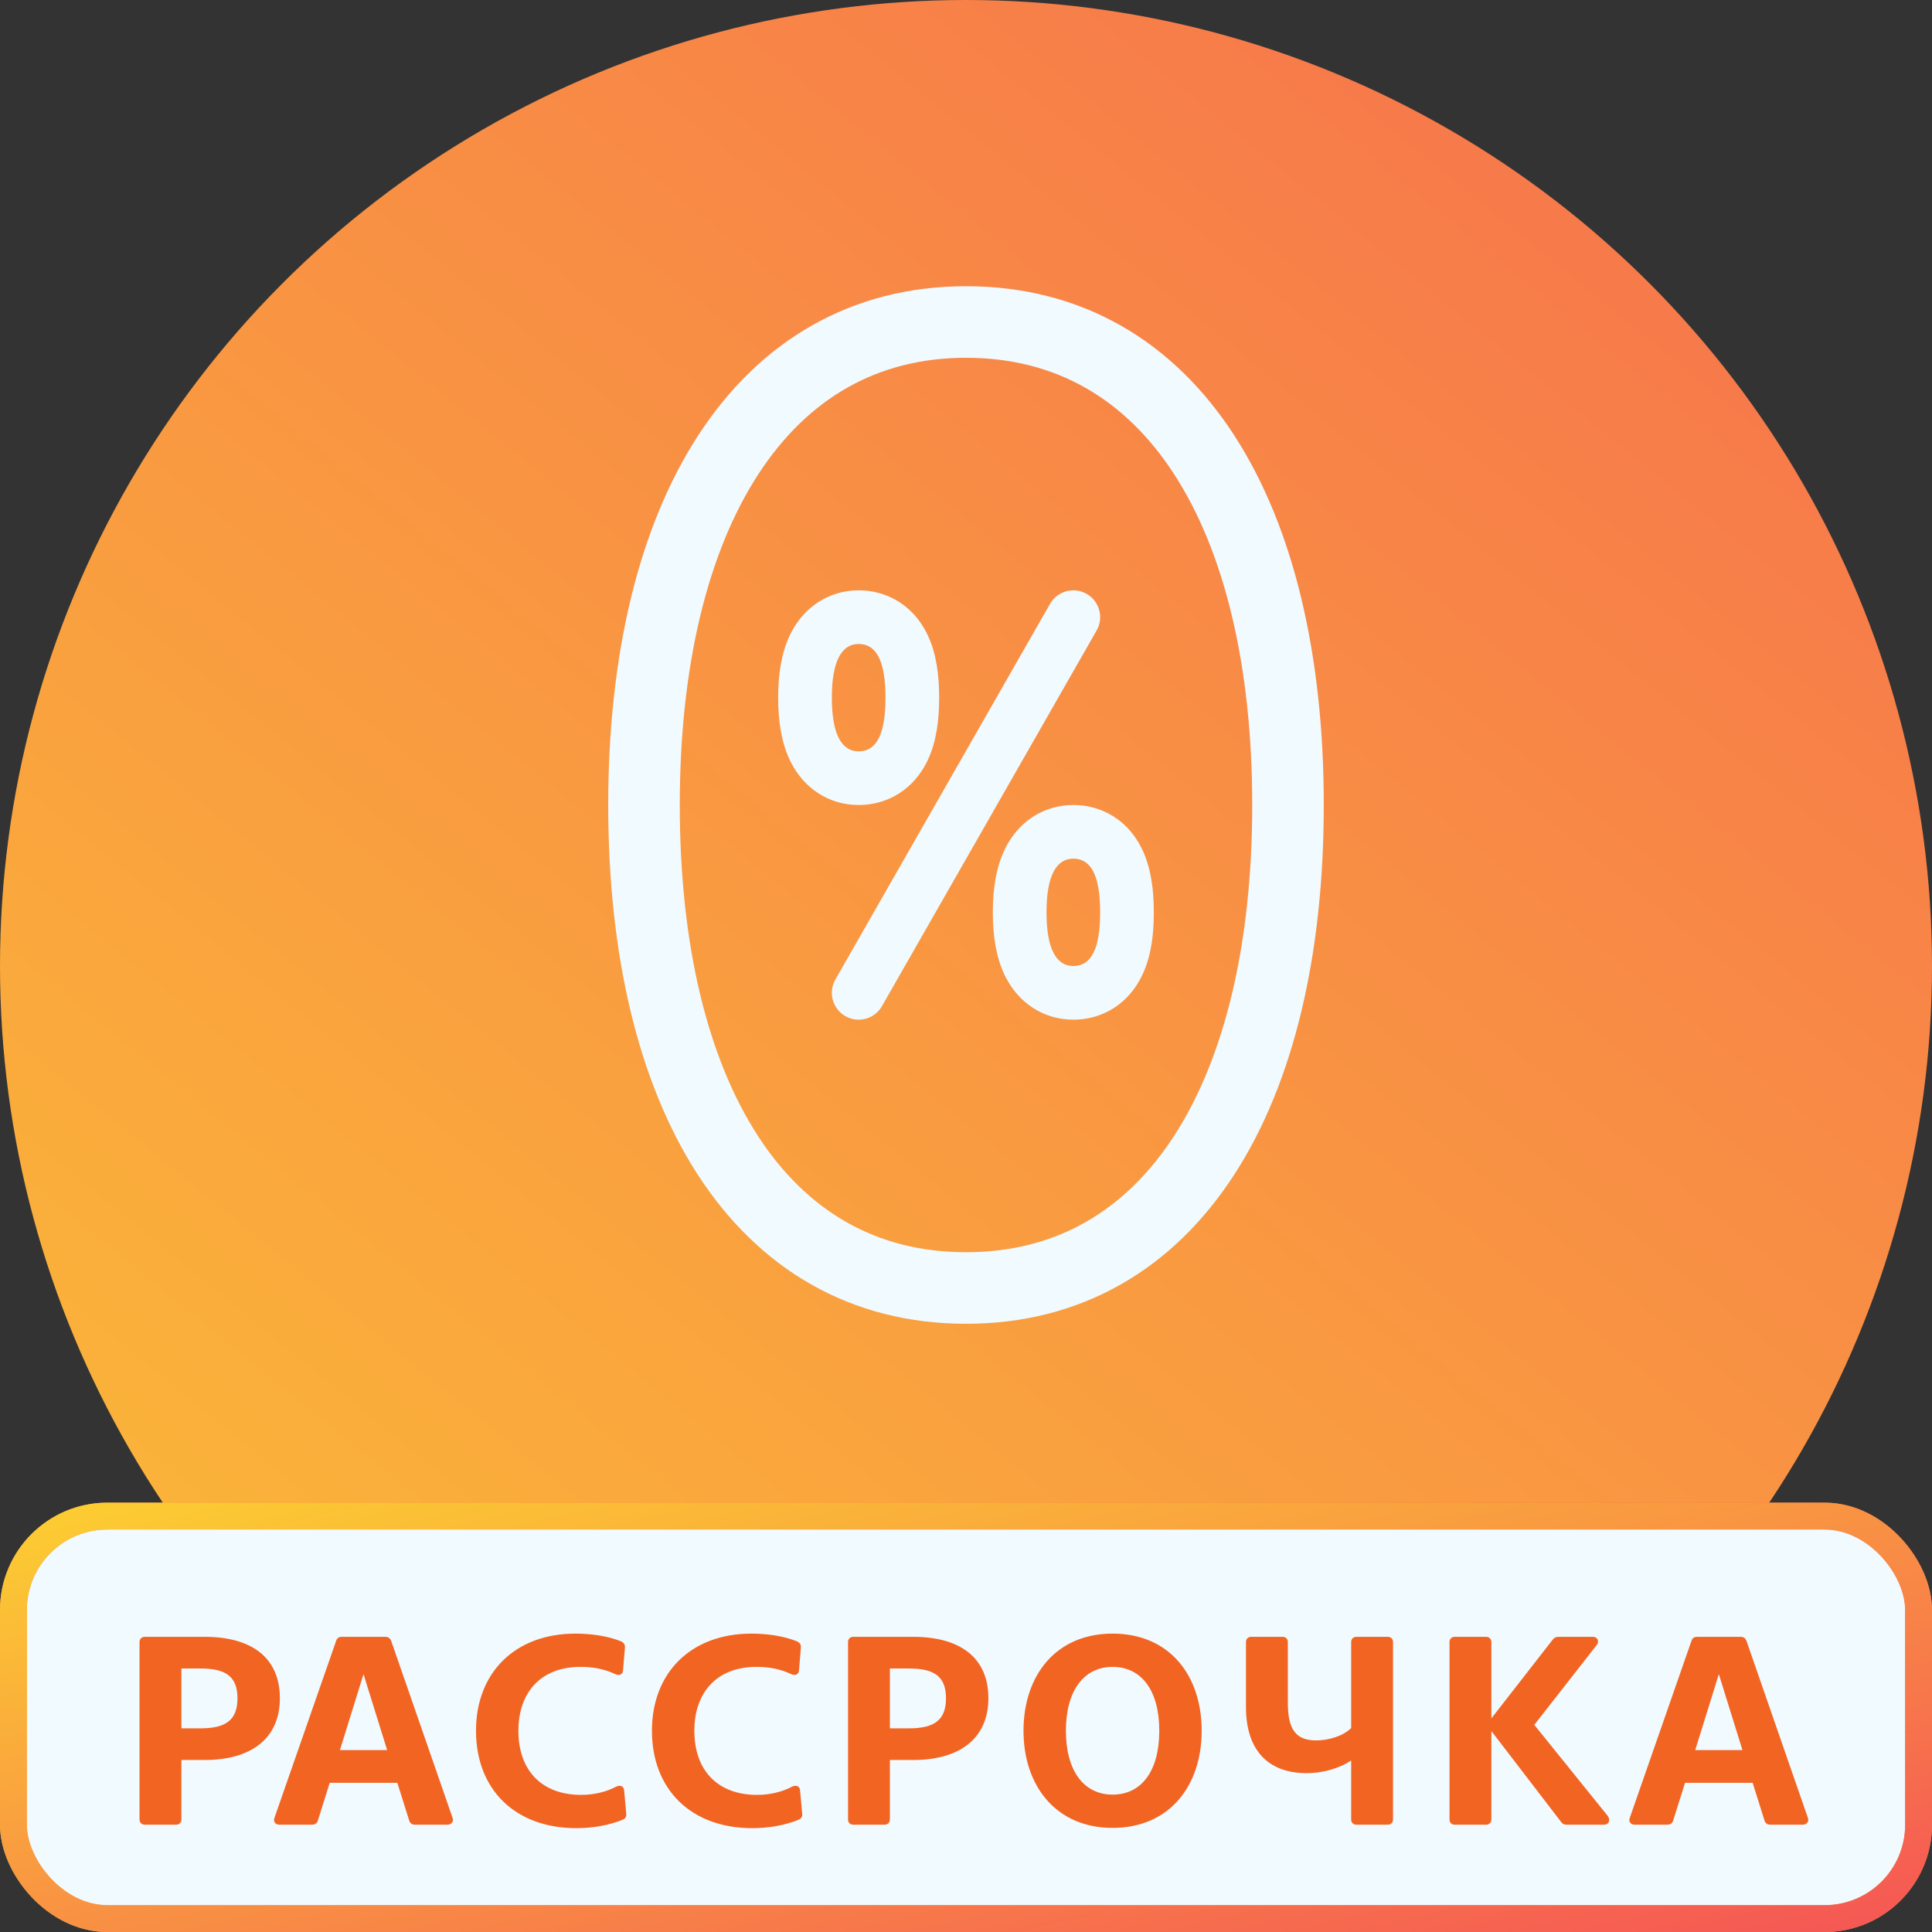 <svg width="72" height="72" viewBox="0 0 72 72" fill="none" xmlns="http://www.w3.org/2000/svg">
<rect x="0" y="0" width="72" height="72" fill="#333333" stroke="none"/>
<circle cx="36" cy="36" r="36" fill="url(#paint0_linear_1933_3027)"/>
<rect x="0.5" y="56.5" width="71" height="15" rx="3.5" fill="#F0FAFF"/>
<rect x="0.5" y="56.5" width="71" height="15" rx="3.5" stroke="url(#paint1_linear_1933_3027)"/>
<rect x="0.5" y="56.5" width="71" height="15" rx="3.5" stroke="url(#paint2_linear_1933_3027)"/>
<path d="M10.43 63.29C10.43 61.77 9.37 61 7.63 61H5.39C5.28 61 5.2 61.08 5.2 61.19V67.81C5.2 67.92 5.28 68 5.39 68H6.58C6.67 68 6.76 67.92 6.76 67.81V65.59H7.63C9.37 65.59 10.43 64.78 10.43 63.29ZM8.85 63.29C8.85 64.09 8.43 64.41 7.48 64.41H6.76V62.18H7.48C8.43 62.18 8.85 62.49 8.85 63.29ZM13.547 62.39L14.428 65.22H12.668L13.547 62.39ZM12.738 61C12.627 61 12.557 61.05 12.527 61.15L10.227 67.75C10.178 67.88 10.258 68 10.408 68H11.627C11.738 68 11.818 67.95 11.848 67.84L12.287 66.44H14.807L15.248 67.84C15.277 67.95 15.357 68 15.467 68H16.688C16.817 68 16.918 67.88 16.867 67.75L14.578 61.15C14.537 61.05 14.467 61 14.357 61H12.738ZM23.199 67.82C23.289 67.78 23.349 67.72 23.339 67.6L23.259 66.72C23.249 66.57 23.119 66.51 22.969 66.58C22.579 66.79 22.109 66.89 21.659 66.89C20.199 66.89 19.319 65.99 19.319 64.5C19.319 63.07 20.159 62.12 21.629 62.12C22.109 62.12 22.529 62.2 22.929 62.39C23.079 62.46 23.209 62.4 23.219 62.25L23.289 61.4C23.299 61.29 23.249 61.22 23.149 61.17C22.659 60.97 22.039 60.88 21.449 60.88C19.179 60.88 17.739 62.35 17.739 64.5C17.739 66.69 19.199 68.13 21.479 68.13C22.079 68.13 22.669 68.03 23.199 67.82ZM29.756 67.82C29.846 67.78 29.906 67.72 29.896 67.6L29.816 66.72C29.806 66.57 29.676 66.51 29.526 66.58C29.136 66.79 28.666 66.89 28.216 66.89C26.756 66.89 25.876 65.99 25.876 64.5C25.876 63.07 26.716 62.12 28.186 62.12C28.666 62.12 29.086 62.2 29.486 62.39C29.636 62.46 29.766 62.4 29.776 62.25L29.846 61.4C29.856 61.29 29.806 61.22 29.706 61.17C29.216 60.97 28.596 60.88 28.006 60.88C25.736 60.88 24.296 62.35 24.296 64.5C24.296 66.69 25.756 68.13 28.036 68.13C28.636 68.13 29.226 68.03 29.756 67.82ZM36.834 63.29C36.834 61.77 35.773 61 34.033 61H31.794C31.683 61 31.604 61.08 31.604 61.19V67.81C31.604 67.92 31.683 68 31.794 68H32.983C33.074 68 33.163 67.92 33.163 67.81V65.59H34.033C35.773 65.59 36.834 64.78 36.834 63.29ZM35.254 63.29C35.254 64.09 34.834 64.41 33.883 64.41H33.163V62.18H33.883C34.834 62.18 35.254 62.49 35.254 63.29ZM44.783 64.5C44.783 62.45 43.593 60.88 41.463 60.88C39.343 60.88 38.143 62.45 38.143 64.5C38.143 66.54 39.343 68.12 41.463 68.12C43.593 68.12 44.783 66.54 44.783 64.5ZM43.203 64.5C43.203 66.01 42.533 66.88 41.463 66.88C40.403 66.88 39.723 66.01 39.723 64.5C39.723 62.99 40.403 62.12 41.463 62.12C42.533 62.12 43.203 62.99 43.203 64.5ZM49.044 64.86C48.294 64.86 47.994 64.45 47.994 63.46V61.19C47.994 61.08 47.914 61 47.804 61H46.624C46.514 61 46.434 61.08 46.434 61.19V63.62C46.434 65.24 47.274 66.08 48.694 66.08C49.244 66.08 49.864 65.93 50.354 65.61V67.81C50.354 67.92 50.434 68 50.544 68H51.724C51.834 68 51.914 67.92 51.914 67.81V61.19C51.914 61.08 51.834 61 51.724 61H50.544C50.434 61 50.354 61.08 50.354 61.19V64.4C50.044 64.71 49.494 64.86 49.044 64.86ZM57.179 64.28L59.509 61.3C59.609 61.18 59.539 61 59.369 61H58.079C57.989 61 57.919 61.03 57.869 61.1L55.579 64.04V61.19C55.579 61.08 55.489 61 55.399 61H54.209C54.099 61 54.019 61.08 54.019 61.19V67.81C54.019 67.92 54.099 68 54.209 68H55.399C55.489 68 55.579 67.92 55.579 67.81V64.51L58.179 67.9C58.229 67.97 58.289 68 58.379 68H59.779C59.969 68 60.009 67.83 59.929 67.69L57.179 64.28ZM64.056 62.39L64.936 65.22H63.176L64.056 62.39ZM63.246 61C63.136 61 63.066 61.05 63.036 61.15L60.736 67.75C60.686 67.88 60.766 68 60.916 68H62.136C62.246 68 62.326 67.95 62.356 67.84L62.796 66.44H65.316L65.756 67.84C65.786 67.95 65.866 68 65.976 68H67.196C67.326 68 67.426 67.88 67.376 67.75L65.086 61.15C65.046 61.05 64.976 61 64.866 61H63.246Z" fill="#F26422"/>
<path d="M36 12C43.674 12 48 19.2 48 30C48 40.8 43.674 48 36 48C28.326 48 24 40.8 24 30C24 19.2 28.373 12 36 12Z" stroke="#F0FAFF" stroke-width="2.667"/>
<path d="M32 37L40 23" stroke="#F0FAFF" stroke-width="2" stroke-linecap="round"/>
<path d="M40 31C39.268 31 38.701 31.406 38.38 32.019C38.097 32.558 38 33.25 38 34C38 34.75 38.097 35.442 38.38 35.981C38.701 36.594 39.268 37 40 37C40.328 37 40.665 36.919 40.972 36.723C41.274 36.529 41.487 36.26 41.634 35.974C41.913 35.432 42 34.739 42 34C42 33.261 41.913 32.568 41.634 32.026C41.487 31.74 41.274 31.471 40.972 31.277C40.665 31.081 40.328 31 40 31Z" stroke="#F0FAFF" stroke-width="2"/>
<path d="M32 23C31.268 23 30.701 23.407 30.38 24.019C30.097 24.559 30 25.251 30 26C30 26.75 30.097 27.442 30.38 27.982C30.701 28.594 31.268 29 32 29C32.328 29 32.666 28.92 32.972 28.724C33.274 28.53 33.487 28.261 33.634 27.975C33.913 27.433 34 26.74 34 26C34 25.261 33.913 24.568 33.634 24.026C33.487 23.74 33.274 23.471 32.972 23.277C32.666 23.081 32.328 23 32 23Z" stroke="#F0FAFF" stroke-width="2"/>
<defs>
<linearGradient id="paint0_linear_1933_3027" x1="-7.312" y1="91.125" x2="88.875" y2="-27" gradientUnits="userSpaceOnUse">
<stop stop-color="#FCCF31"/>
<stop offset="1" stop-color="#F55555"/>
</linearGradient>
<linearGradient id="paint1_linear_1933_3027" x1="-7.312" y1="76.25" x2="0.337" y2="33.979" gradientUnits="userSpaceOnUse">
<stop stop-color="#FCCF31"/>
<stop offset="1" stop-color="#F55555"/>
</linearGradient>
<linearGradient id="paint2_linear_1933_3027" x1="0" y1="56" x2="6.776" y2="86.494" gradientUnits="userSpaceOnUse">
<stop stop-color="#FCCF31"/>
<stop offset="1" stop-color="#F55555"/>
</linearGradient>
</defs>
</svg>
